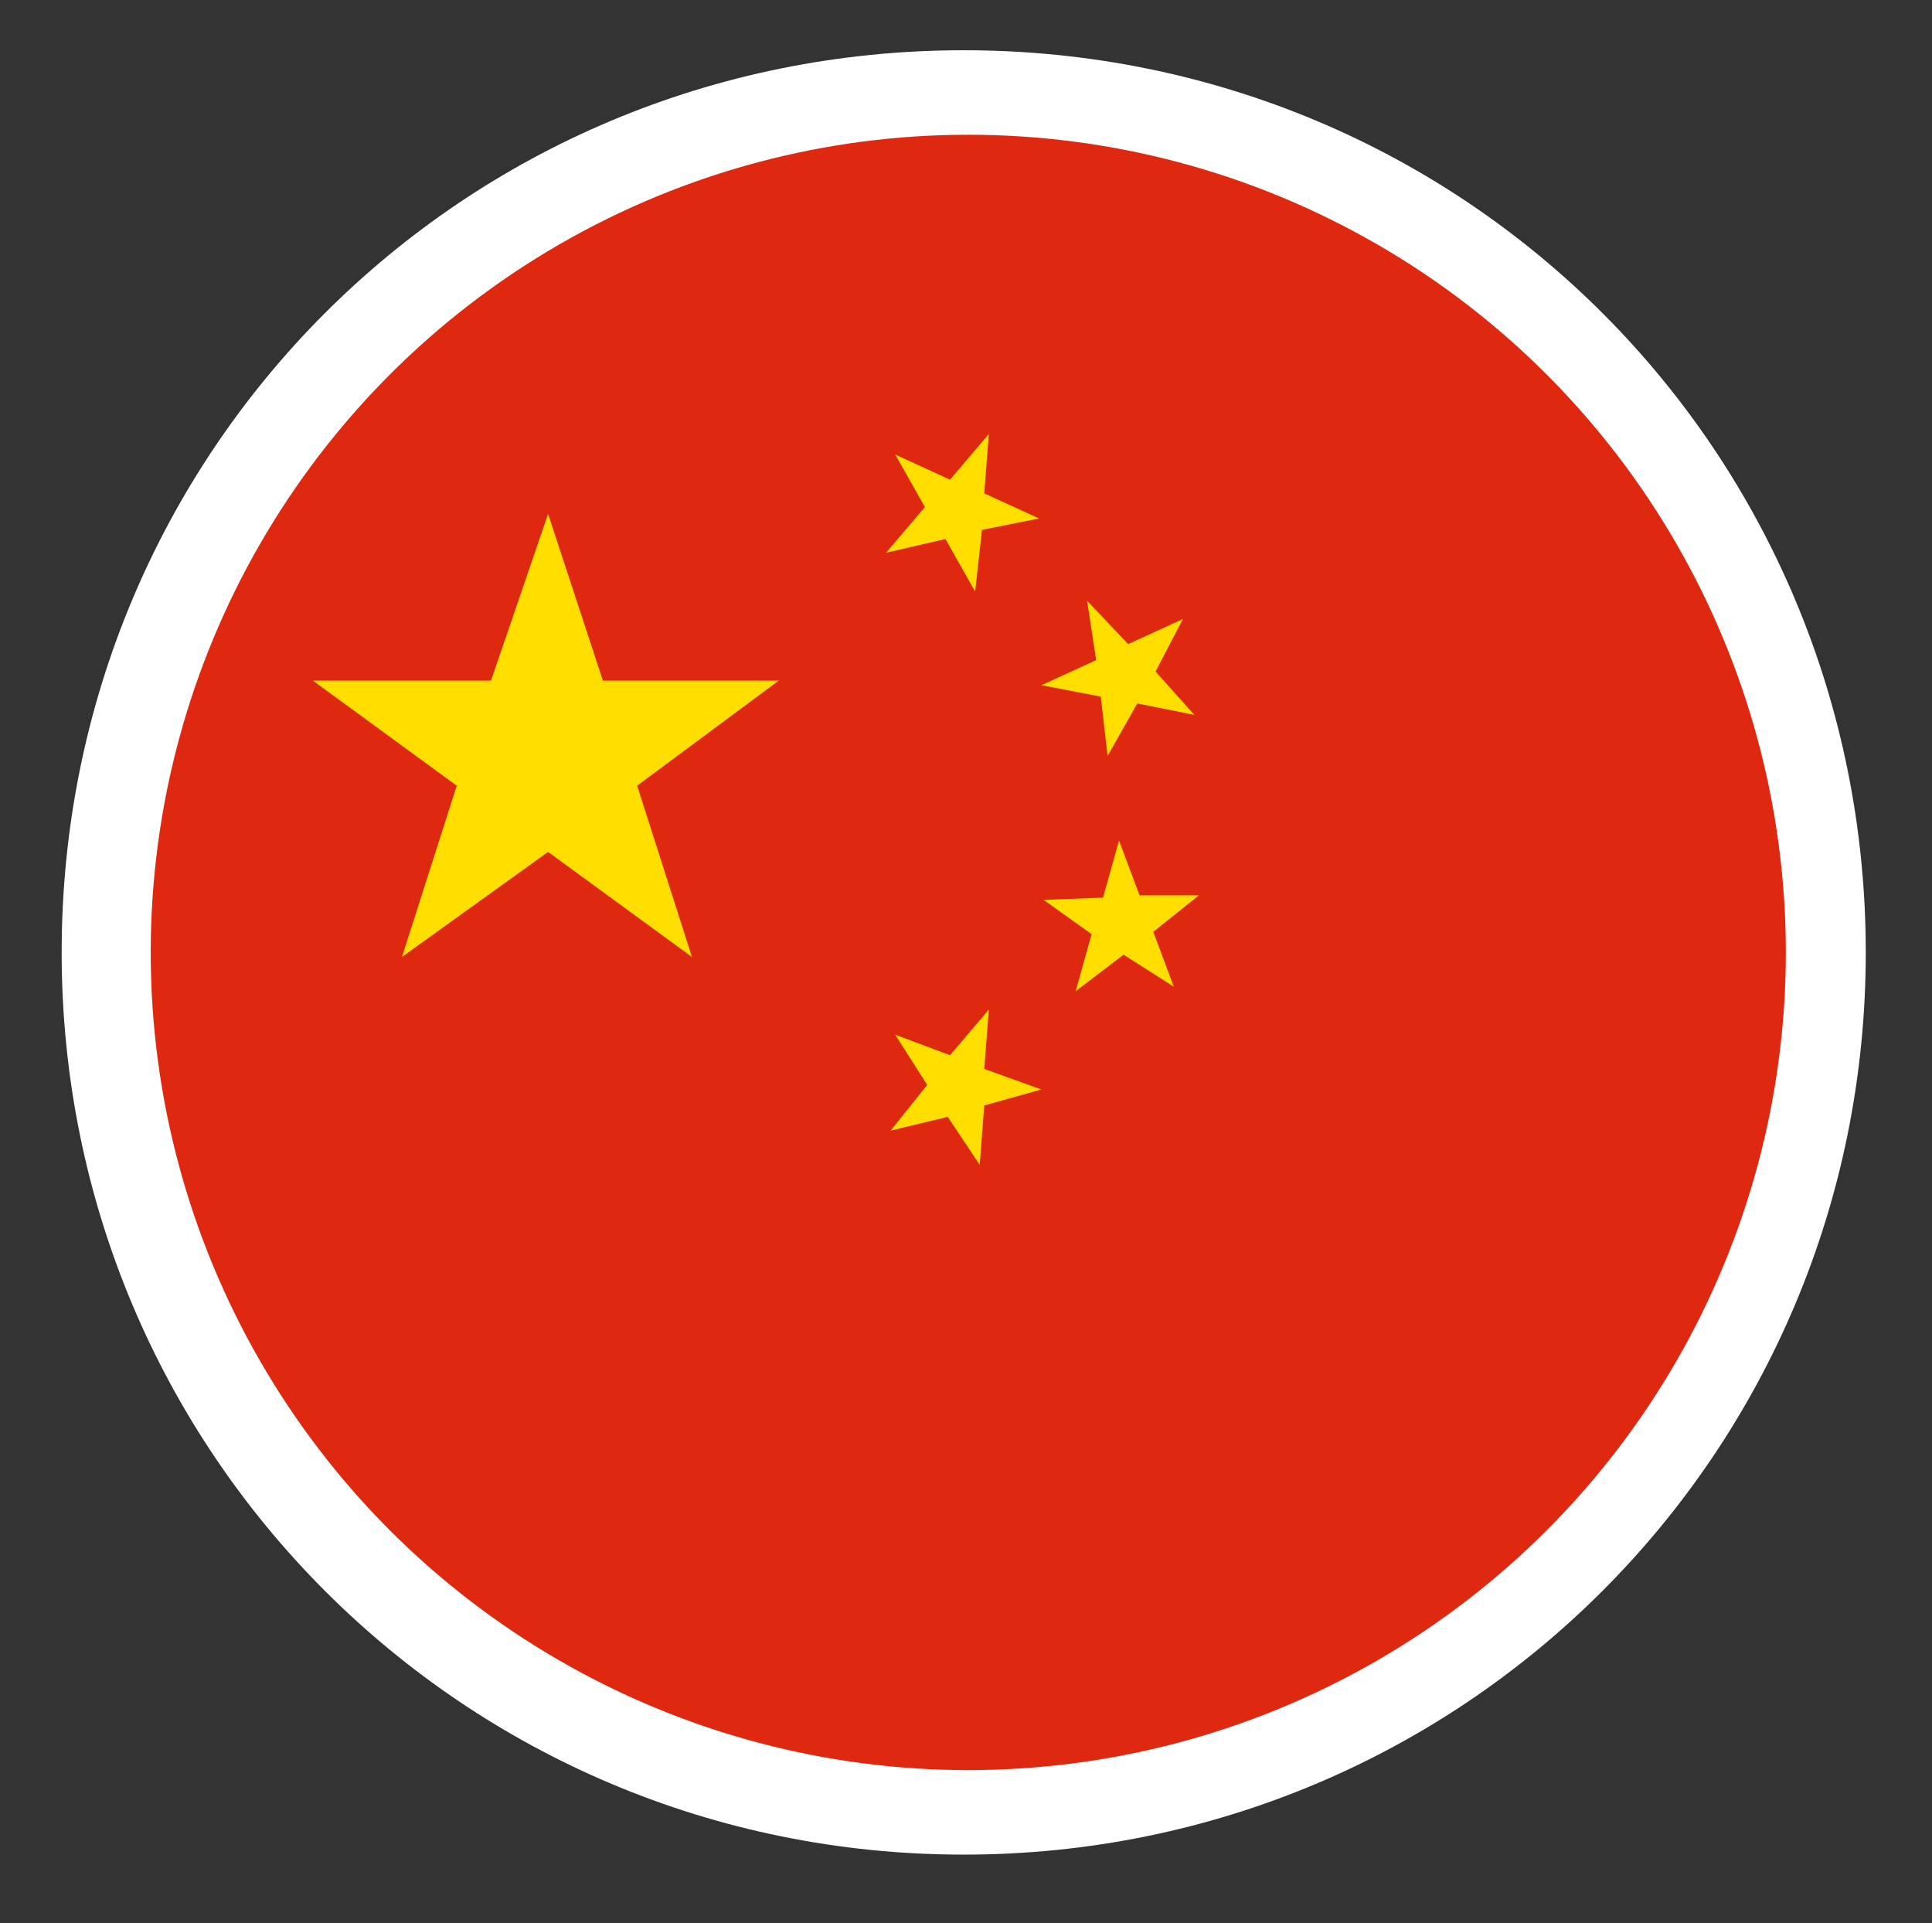 <?xml version="1.0" encoding="utf-8"?>
<!-- Generator: Adobe Illustrator 24.1.2, SVG Export Plug-In . SVG Version: 6.00 Build 0)  -->
<svg version="1.1" id="Laag_1" xmlns="http://www.w3.org/2000/svg" xmlns:xlink="http://www.w3.org/1999/xlink" x="0px" y="0px"
	 viewBox="0 0 84.6 84.2" style="enable-background:new 0 0 84.6 84.2;" xml:space="preserve">
<rect x="0" y="0" width="84.6" height="84.2" fill="#333333" stroke="none"/>
<style type="text/css">
	.st0{fill-rule:evenodd;clip-rule:evenodd;fill:#FFFFFF;}
	.st1{fill:#DE2910;}
	.st2{fill:#FFDE00;}
</style>
<g>
	<g>
		<path class="st0" d="M42.2,2.2c-22,0-39.5,17.6-39.5,39.5s17.6,39.5,39.5,39.5s39.5-17.6,39.5-39.5S64.2,2.2,42.2,2.2z"/>
	</g>
</g>
<circle class="st1" cx="42.4" cy="41.7" r="35.8"/>
<g>
	<polygon class="st2" points="24,22.5 26.4,29.8 34.1,29.8 27.9,34.4 30.3,41.9 24,37.3 17.6,41.9 20,34.4 13.7,29.8 21.5,29.8 	"/>
	<polygon class="st2" points="43.3,19 43.1,21.6 45.5,22.7 43,23.2 42.7,25.9 41.4,23.6 38.8,24.2 40.5,22.2 39.2,19.9 41.6,21 	"/>
	<polygon class="st2" points="51.8,27.1 50.6,29.4 52.3,31.3 49.8,30.8 48.5,33.1 48.2,30.5 45.6,30 48,28.9 47.6,26.3 49.4,28.2 	
		"/>
	<polygon class="st2" points="45.7,39.4 48.3,39.3 49,36.8 49.9,39.2 52.5,39.2 50.5,40.8 51.4,43.2 49.2,41.8 47.1,43.4 47.8,40.9 
			"/>
	<polygon class="st2" points="45.6,47.7 43.1,48.4 42.9,51 41.5,48.9 39,49.5 40.6,47.5 39.2,45.3 41.6,46.2 43.3,44.2 43.1,46.8 	
		"/>
</g>
</svg>
